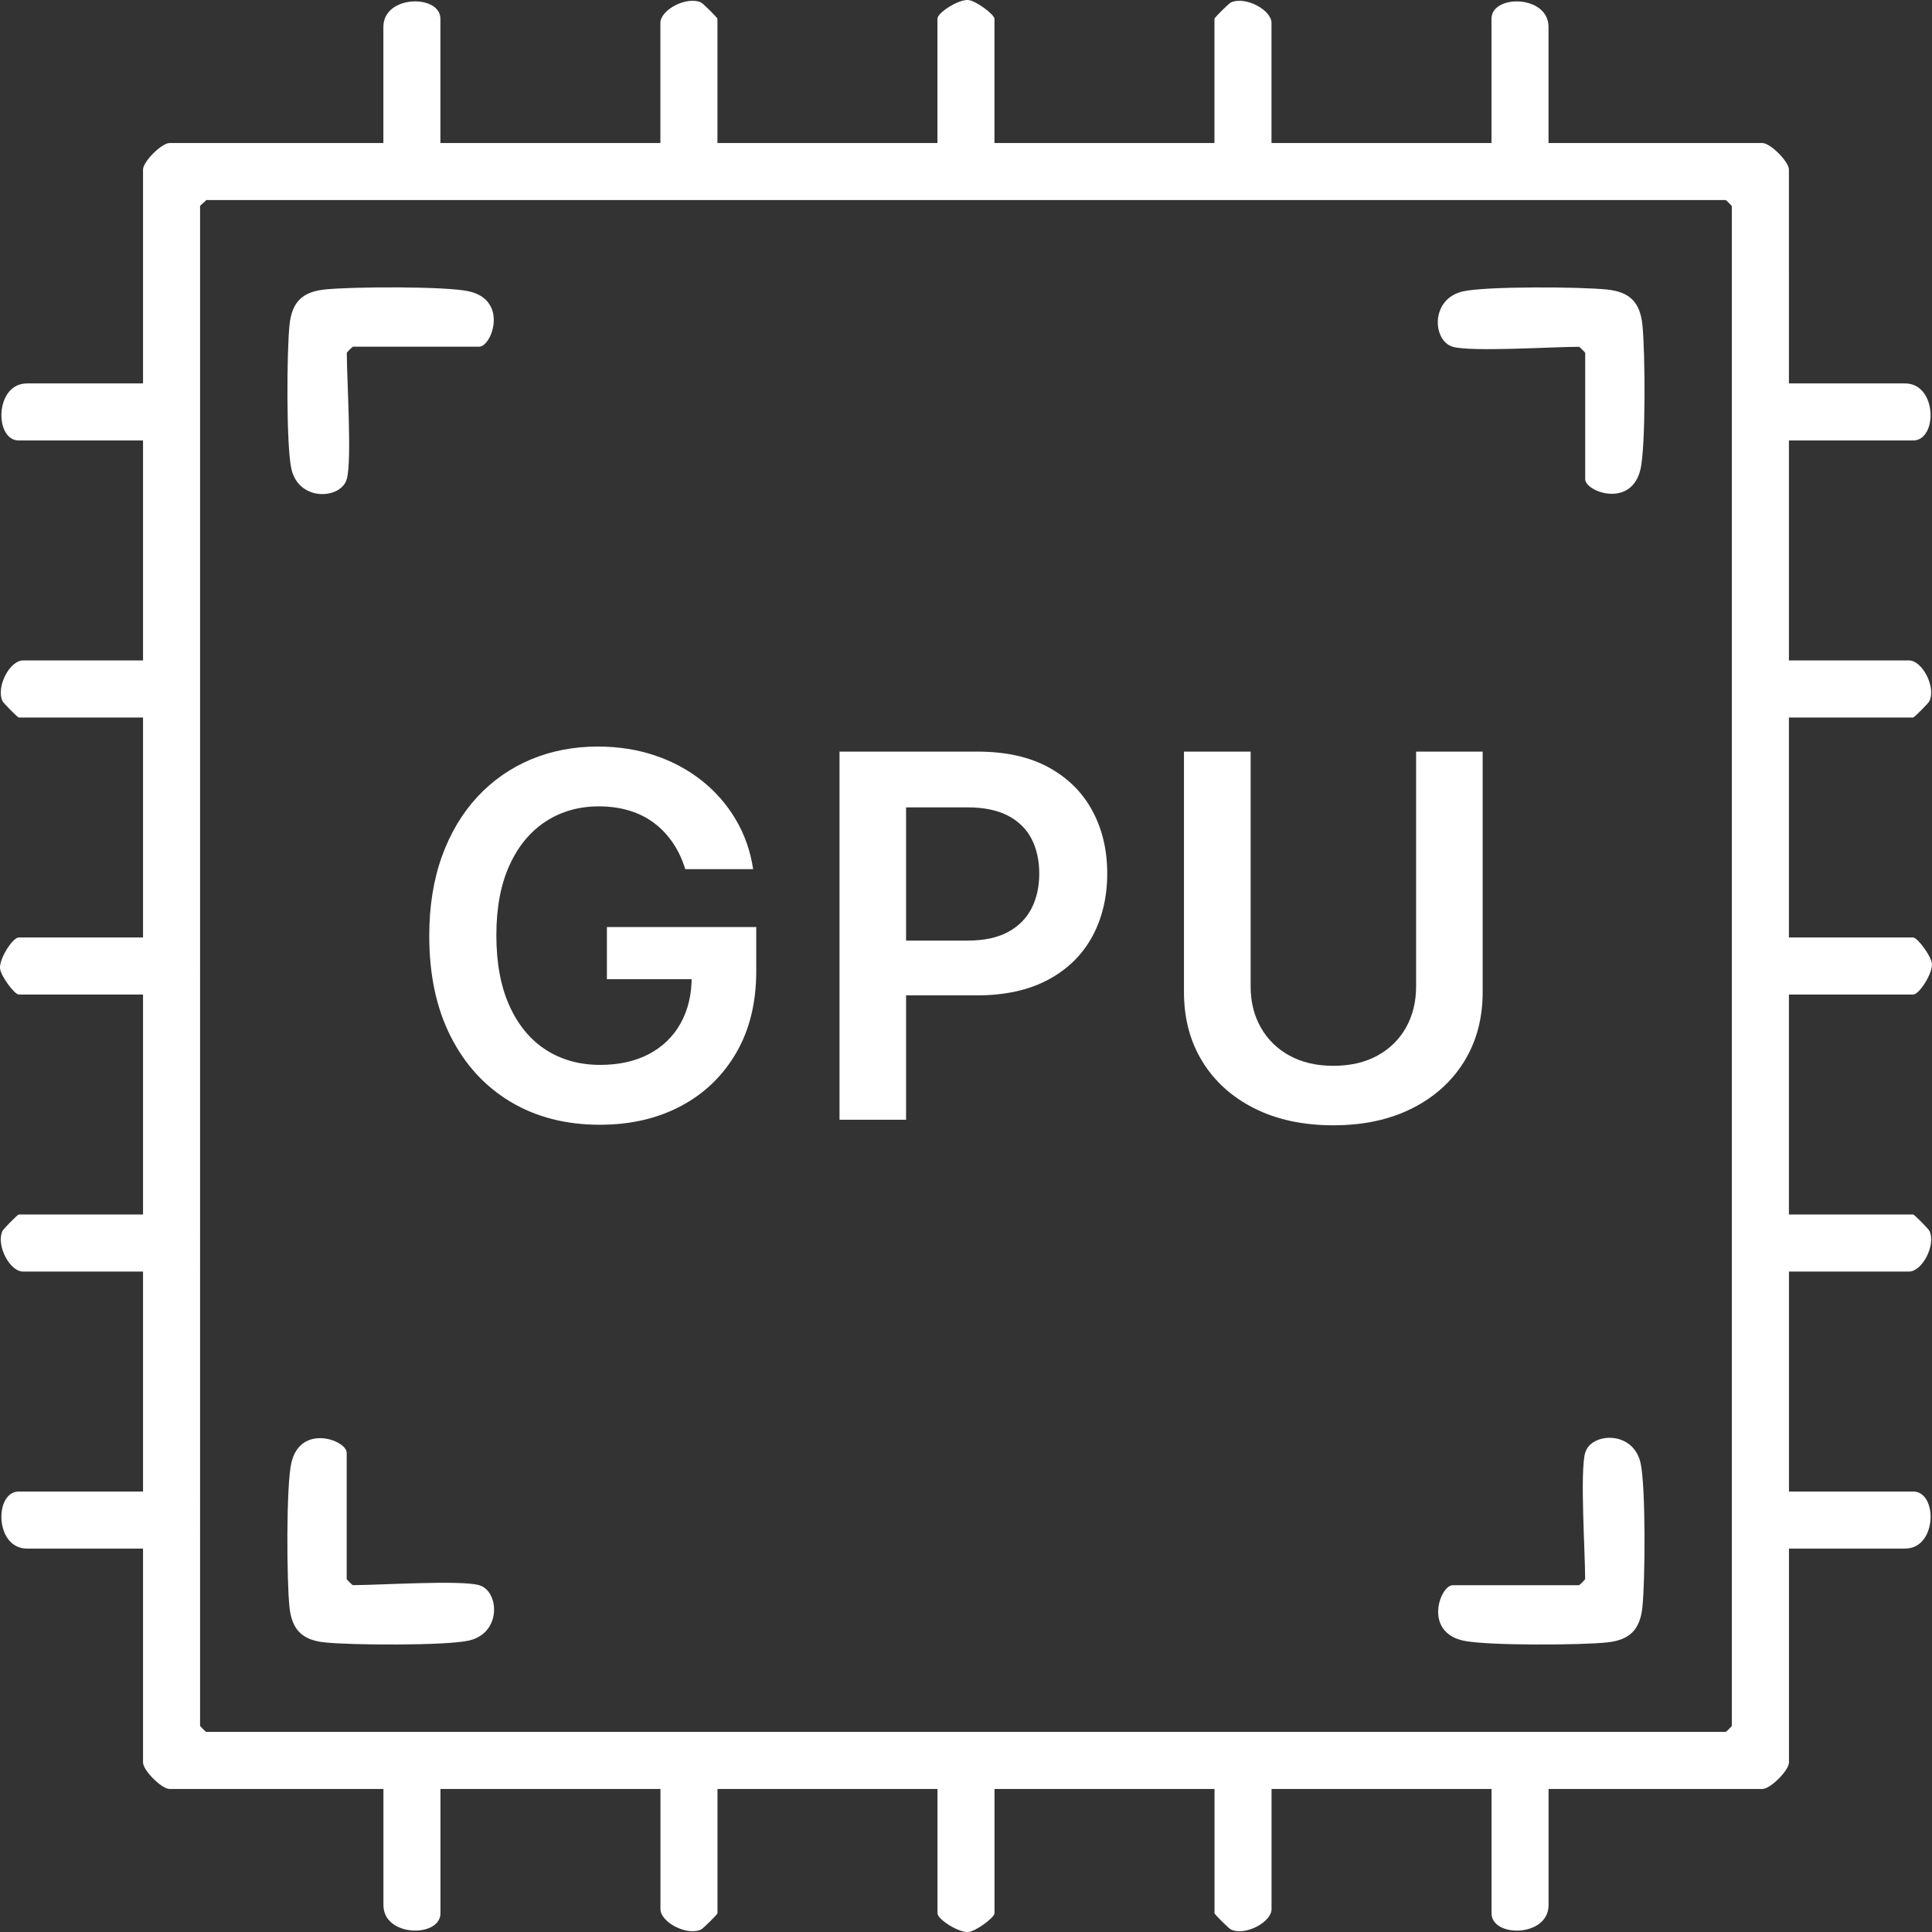 <?xml version="1.0" encoding="UTF-8"?>
<svg id="Layer_1" data-name="Layer 1" xmlns="http://www.w3.org/2000/svg" viewBox="0 0 354.98 354.99">
  <rect x="0" y="0" width="354.98" height="354.99" fill="#333333" stroke="none"/>
  <defs>
    <style>
      .cls-1 {
        fill: #fff;
      }
    </style>
  </defs>
  <g>
    <path class="cls-1" d="M350.77,233.63c2.37,0,4.97-4.81,3.74-7.47-.18-.38-2.78-3.01-2.99-3.01h-22.83v-40.42h22.83c1.12,0,3.55-3.83,3.45-5.61-.08-1.42-2.67-4.87-3.45-4.87h-22.83v-40.42h22.83c.21,0,2.81-2.63,2.99-3.01,1.23-2.66-1.36-7.47-3.74-7.47h-22.08v-40.42h22.83c4.52,0,4.44-10.48-1.5-10.48h-21.33V31.15c0-1.45-3.42-4.87-4.87-4.87h-39.3V4.95c0-5.93-10.48-6.02-10.48-1.5v22.83h-40.42V4.2c0-2.37-4.81-4.97-7.47-3.74-.38.18-3.01,2.78-3.01,2.99v22.83h-40.42V3.45c0-.78-3.45-3.37-4.87-3.45-1.78-.1-5.61,2.33-5.61,3.45v22.83h-40.42V3.45c0-.21-2.63-2.81-3.01-2.99-2.66-1.23-7.47,1.36-7.47,3.74v22.08h-40.42V3.45c0-4.52-10.48-4.44-10.48,1.5v21.33H31.15c-1.45,0-4.87,3.42-4.87,4.87v39.3H4.95c-5.93,0-6.02,10.48-1.5,10.48h22.83v40.42H4.2c-2.37,0-4.97,4.81-3.74,7.47.18.38,2.78,3.01,2.99,3.01h22.83v40.42H3.45c-1.12,0-3.55,3.83-3.45,5.61.08,1.42,2.67,4.87,3.45,4.87h22.83v40.42H3.45c-.21,0-2.81,2.63-2.99,3.01-1.23,2.66,1.36,7.47,3.74,7.47h22.08v40.42H3.45c-4.52,0-4.44,10.48,1.5,10.48h21.33v39.3c0,1.45,3.42,4.87,4.87,4.87h39.3v21.33c0,5.93,10.48,6.02,10.48,1.5v-22.83h40.42v22.08c0,2.37,4.81,4.97,7.47,3.74.38-.18,3.01-2.78,3.01-2.99v-22.83h40.42v22.83c0,1.12,3.83,3.55,5.61,3.45,1.42-.08,4.87-2.67,4.87-3.45v-22.83h40.42v22.83c0,.21,2.63,2.81,3.01,2.99,2.66,1.23,7.47-1.36,7.47-3.74v-22.08h40.42v22.83c0,4.52,10.48,4.44,10.48-1.5v-21.33h39.3c1.45,0,4.87-3.42,4.87-4.87v-39.3h21.33c5.93,0,6.02-10.48,1.5-10.48h-22.83v-40.42h22.08,0ZM318.21,317.09c0,.08-1.04,1.12-1.12,1.12H37.88c-.08,0-1.12-1.04-1.12-1.12V37.88c0-.2.88-.74,1.12-1.12h279.2c.08,0,1.12,1.04,1.12,1.12v279.2h0Z"/>
    <path class="cls-1" d="M63.71,88.03c-1.02,3.68-8.74,4.22-10.16-1.82-.98-4.18-.87-21.92-.34-26.64.45-4.04,2.32-5.92,6.37-6.37,4.72-.53,22.46-.64,26.64.34,7.24,1.7,4.13,10.16,1.82,10.16h-23.2c-.08,0-1.12,1.04-1.12,1.12,0,4.9.97,19.71,0,23.2h0Z"/>
    <path class="cls-1" d="M266.93,63.71c-3.68-1.02-4.22-8.74,1.82-10.16,4.18-.98,21.92-.87,26.64-.34,4.04.45,5.92,2.32,6.37,6.37.53,4.72.64,22.46-.34,26.64-1.7,7.24-10.16,4.13-10.16,1.82v-23.2c0-.08-1.04-1.12-1.12-1.12-4.9,0-19.71.97-23.2,0h-.01Z"/>
    <path class="cls-1" d="M88.03,291.26c3.68,1.02,4.22,8.74-1.82,10.16-4.18.98-21.92.87-26.64.34-4.04-.45-5.92-2.32-6.37-6.37-.53-4.72-.64-22.46.34-26.64,1.7-7.24,10.16-4.13,10.16-1.82v23.2c0,.08,1.04,1.12,1.12,1.12,4.9,0,19.71-.97,23.2,0h0Z"/>
    <path class="cls-1" d="M291.26,266.93c1.02-3.68,8.74-4.22,10.16,1.82.98,4.18.87,21.92.34,26.64-.45,4.04-2.32,5.92-6.37,6.37-4.72.53-22.46.64-26.64-.34-7.24-1.7-4.13-10.16-1.82-10.16h23.2c.08,0,1.12-1.04,1.12-1.12,0-4.9-.97-19.71,0-23.2h.01Z"/>
  </g>
  <g>
    <path class="cls-1" d="M125.91,159.7c-.55-1.78-1.3-3.39-2.26-4.81s-2.1-2.64-3.44-3.65c-1.33-1.01-2.86-1.78-4.57-2.3-1.72-.52-3.59-.78-5.61-.78-3.63,0-6.87.91-9.71,2.74s-5.07,4.51-6.69,8.04-2.43,7.83-2.43,12.9.8,9.43,2.41,12.98c1.61,3.54,3.84,6.24,6.7,8.08s6.19,2.76,9.97,2.76c3.43,0,6.41-.66,8.93-1.98,2.52-1.32,4.46-3.2,5.83-5.63,1.36-2.43,2.05-5.29,2.05-8.57l2.78.43h-18.36v-9.58h27.44v8.12c0,5.79-1.23,10.8-3.7,15.03s-5.86,7.48-10.17,9.76c-4.32,2.28-9.27,3.42-14.86,3.42-6.23,0-11.7-1.4-16.4-4.21-4.7-2.81-8.37-6.8-11-11.99-2.63-5.18-3.95-11.34-3.95-18.48,0-5.46.78-10.34,2.33-14.63,1.55-4.29,3.73-7.94,6.52-10.95,2.8-3.01,6.08-5.29,9.84-6.87,3.76-1.57,7.86-2.36,12.29-2.36,3.74,0,7.23.54,10.47,1.63s6.11,2.64,8.64,4.64c2.52,2,4.6,4.38,6.22,7.13,1.63,2.75,2.7,5.79,3.2,9.12h-12.48,0Z"/>
    <path class="cls-1" d="M154.25,205.74v-67.64h25.36c5.2,0,9.56.97,13.09,2.91s6.21,4.6,8.02,7.98c1.82,3.38,2.72,7.22,2.72,11.51s-.91,8.19-2.74,11.56-4.52,6.02-8.09,7.94-7.96,2.89-13.18,2.89h-16.81v-10.07h15.16c3.04,0,5.53-.53,7.46-1.59,1.94-1.06,3.37-2.51,4.31-4.36s1.4-3.97,1.4-6.37-.47-4.51-1.4-6.34c-.94-1.83-2.38-3.25-4.33-4.28-1.95-1.02-4.45-1.54-7.51-1.54h-11.23v57.4h-12.25.02Z"/>
    <path class="cls-1" d="M260.17,138.1h12.25v44.19c0,4.84-1.14,9.1-3.42,12.78s-5.48,6.54-9.59,8.6c-4.12,2.06-8.93,3.09-14.43,3.09s-10.35-1.03-14.46-3.09c-4.12-2.06-7.31-4.93-9.58-8.6-2.27-3.68-3.4-7.94-3.4-12.78v-44.19h12.25v43.16c0,2.82.62,5.33,1.87,7.53,1.24,2.2,3,3.92,5.27,5.17,2.27,1.24,4.95,1.87,8.06,1.87s5.8-.62,8.08-1.87c2.28-1.24,4.03-2.97,5.27-5.17,1.23-2.2,1.85-4.71,1.85-7.53v-43.16h-.02Z"/>
  </g>
</svg>